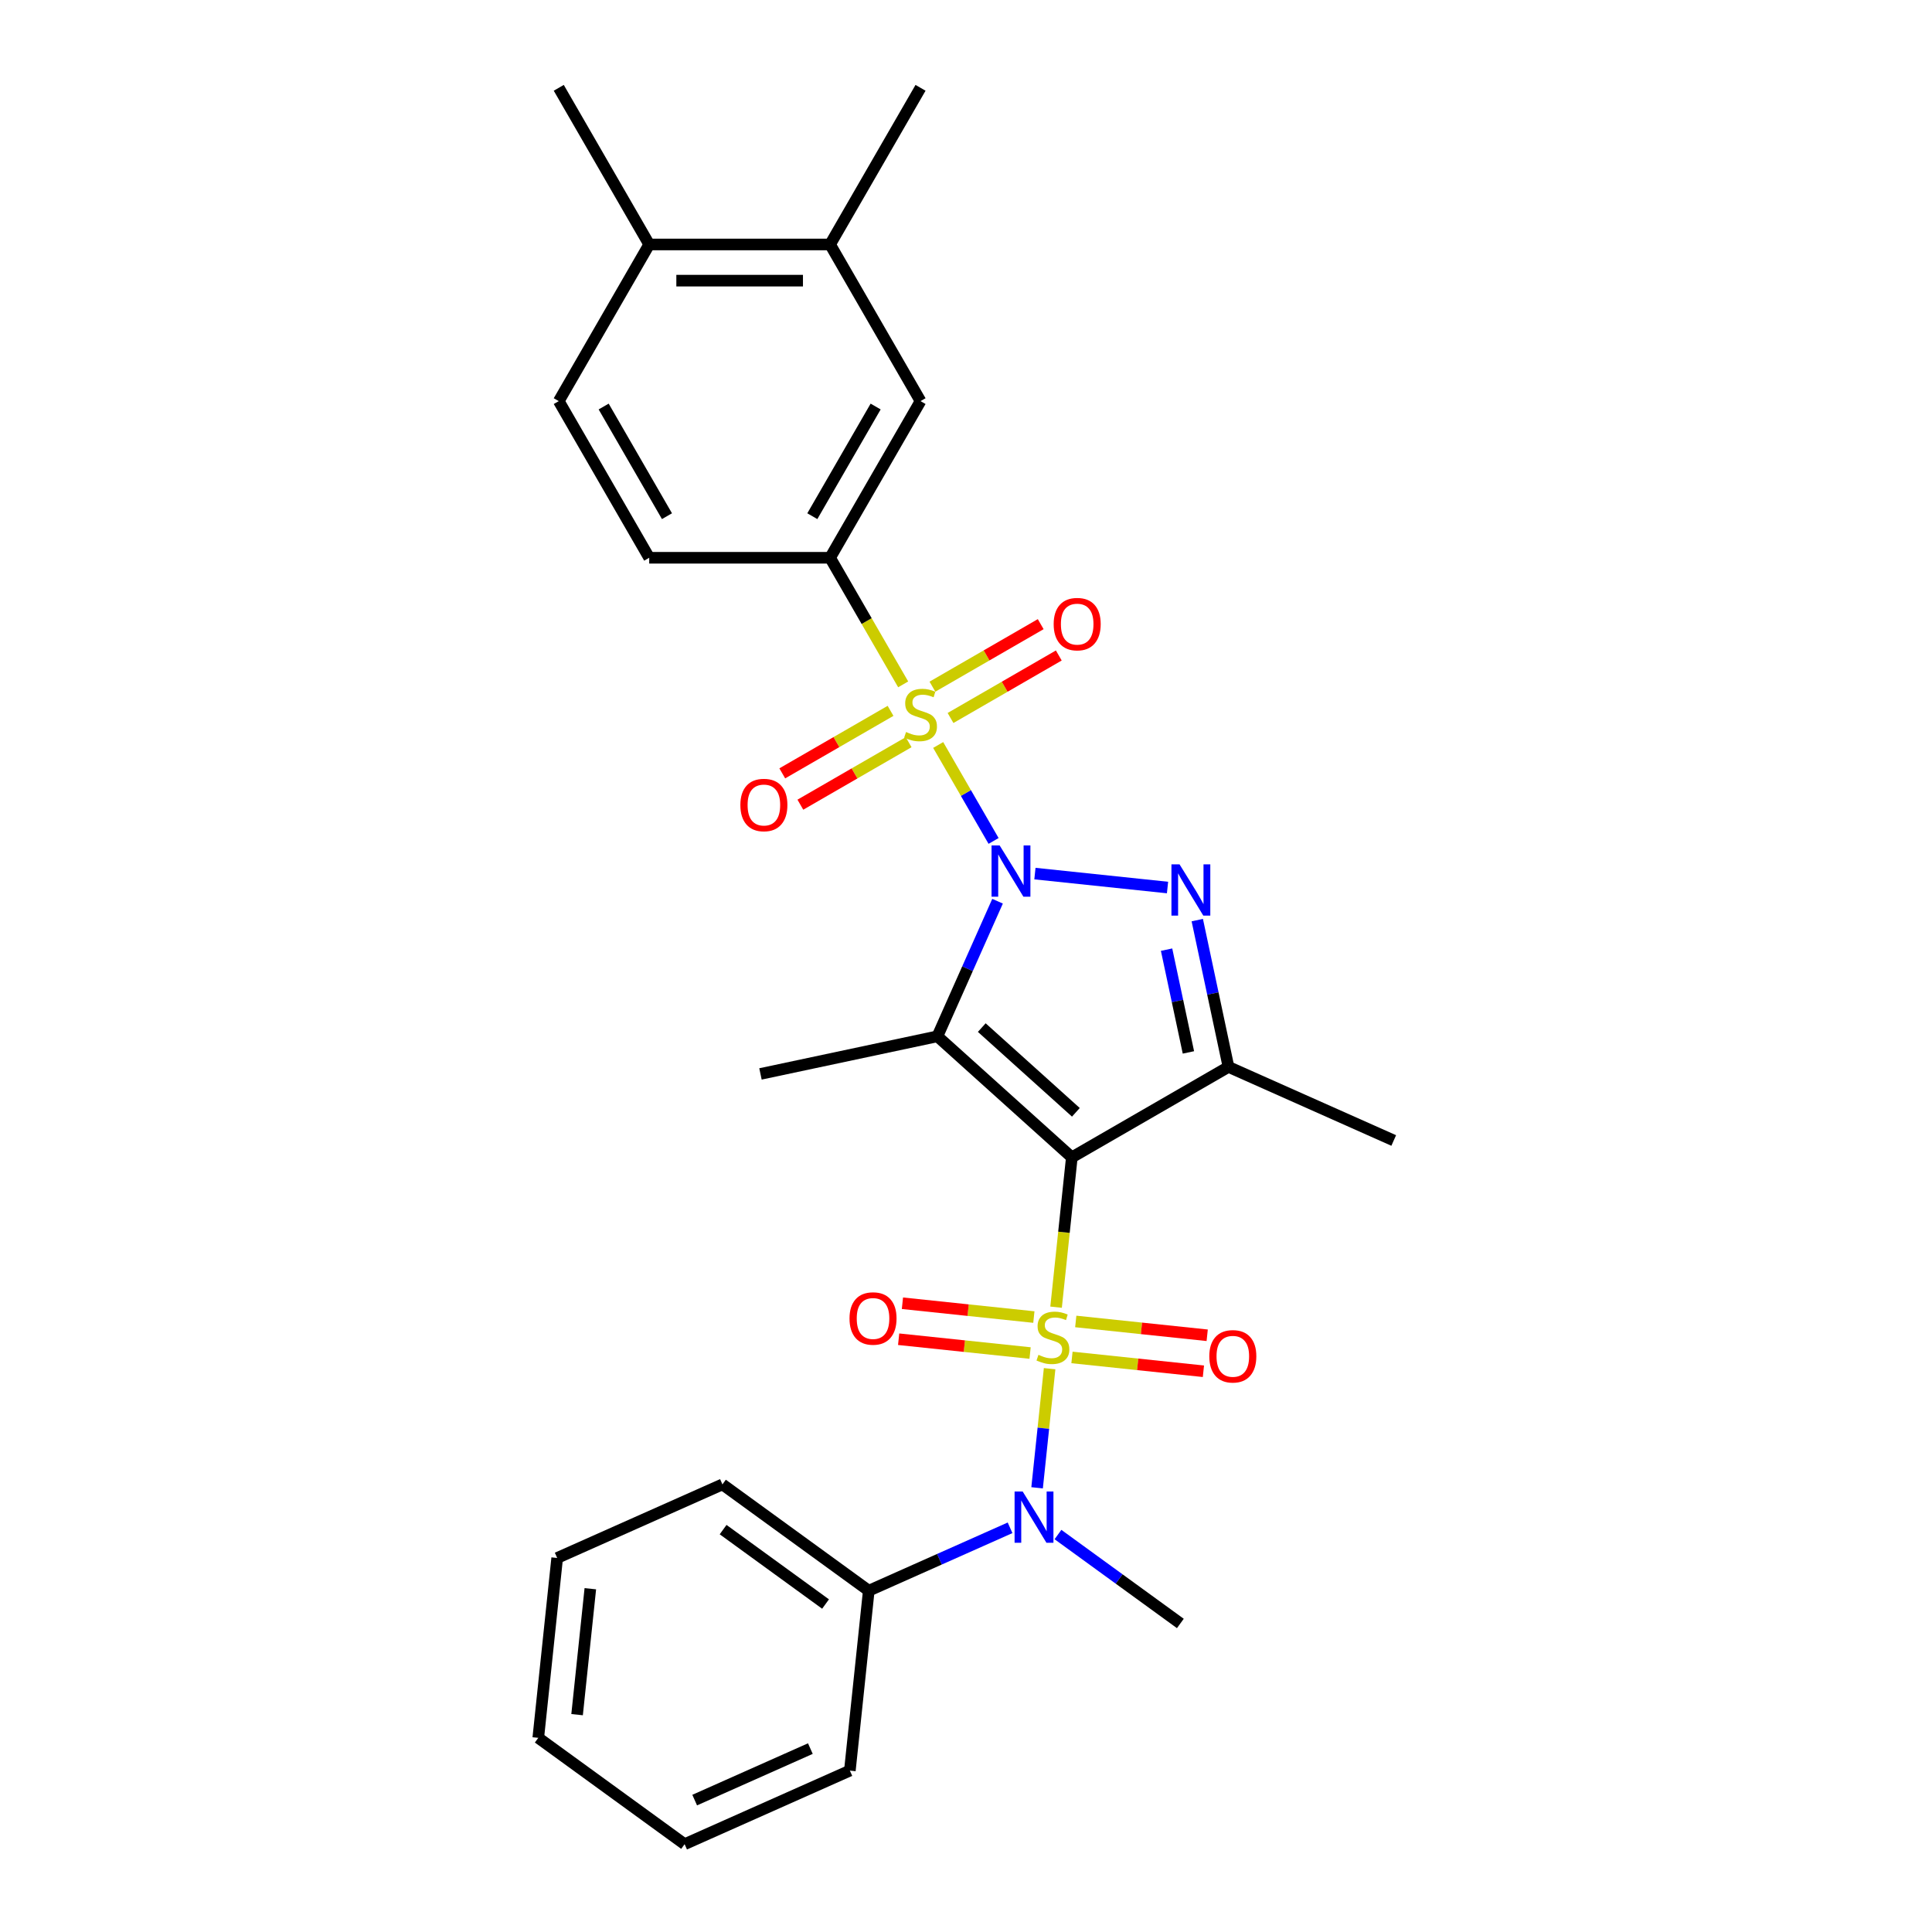 <?xml version='1.0' encoding='iso-8859-1'?>
<svg version='1.1' baseProfile='full'
              xmlns='http://www.w3.org/2000/svg'
                      xmlns:rdkit='http://www.rdkit.org/xml'
                      xmlns:xlink='http://www.w3.org/1999/xlink'
                  xml:space='preserve'
width='1000px' height='1000px' viewBox='0 0 1000 1000'>
<!-- END OF HEADER -->
<rect style='opacity:1.0;fill:#FFFFFF;stroke:none' width='1000' height='1000' x='0' y='0'> </rect>
<path class='bond-2' d='M 514.275,435.268 L 499.939,410.437' style='fill:none;fill-rule:evenodd;stroke:#0000FF;stroke-width:6px;stroke-linecap:butt;stroke-linejoin:miter;stroke-opacity:1' />
<path class='bond-2' d='M 499.939,410.437 L 485.602,385.605' style='fill:none;fill-rule:evenodd;stroke:#CCCC00;stroke-width:6px;stroke-linecap:butt;stroke-linejoin:miter;stroke-opacity:1' />
<path class='bond-3' d='M 516.336,466.464 L 500.767,501.43' style='fill:none;fill-rule:evenodd;stroke:#0000FF;stroke-width:6px;stroke-linecap:butt;stroke-linejoin:miter;stroke-opacity:1' />
<path class='bond-3' d='M 500.767,501.43 L 485.199,536.397' style='fill:none;fill-rule:evenodd;stroke:#000000;stroke-width:6px;stroke-linecap:butt;stroke-linejoin:miter;stroke-opacity:1' />
<path class='bond-4' d='M 535.676,452.169 L 604.309,459.382' style='fill:none;fill-rule:evenodd;stroke:#0000FF;stroke-width:6px;stroke-linecap:butt;stroke-linejoin:miter;stroke-opacity:1' />
<path class='bond-0' d='M 546.626,676.597 L 550.701,637.821' style='fill:none;fill-rule:evenodd;stroke:#CCCC00;stroke-width:6px;stroke-linecap:butt;stroke-linejoin:miter;stroke-opacity:1' />
<path class='bond-0' d='M 550.701,637.821 L 554.777,599.045' style='fill:none;fill-rule:evenodd;stroke:#000000;stroke-width:6px;stroke-linecap:butt;stroke-linejoin:miter;stroke-opacity:1' />
<path class='bond-6' d='M 543.28,708.43 L 540.04,739.256' style='fill:none;fill-rule:evenodd;stroke:#CCCC00;stroke-width:6px;stroke-linecap:butt;stroke-linejoin:miter;stroke-opacity:1' />
<path class='bond-6' d='M 540.04,739.256 L 536.8,770.082' style='fill:none;fill-rule:evenodd;stroke:#0000FF;stroke-width:6px;stroke-linecap:butt;stroke-linejoin:miter;stroke-opacity:1' />
<path class='bond-8' d='M 535.127,681.707 L 501.111,678.132' style='fill:none;fill-rule:evenodd;stroke:#CCCC00;stroke-width:6px;stroke-linecap:butt;stroke-linejoin:miter;stroke-opacity:1' />
<path class='bond-8' d='M 501.111,678.132 L 467.096,674.557' style='fill:none;fill-rule:evenodd;stroke:#FF0000;stroke-width:6px;stroke-linecap:butt;stroke-linejoin:miter;stroke-opacity:1' />
<path class='bond-8' d='M 533.17,700.33 L 499.154,696.754' style='fill:none;fill-rule:evenodd;stroke:#CCCC00;stroke-width:6px;stroke-linecap:butt;stroke-linejoin:miter;stroke-opacity:1' />
<path class='bond-8' d='M 499.154,696.754 L 465.138,693.179' style='fill:none;fill-rule:evenodd;stroke:#FF0000;stroke-width:6px;stroke-linecap:butt;stroke-linejoin:miter;stroke-opacity:1' />
<path class='bond-9' d='M 554.853,702.609 L 588.869,706.184' style='fill:none;fill-rule:evenodd;stroke:#CCCC00;stroke-width:6px;stroke-linecap:butt;stroke-linejoin:miter;stroke-opacity:1' />
<path class='bond-9' d='M 588.869,706.184 L 622.885,709.759' style='fill:none;fill-rule:evenodd;stroke:#FF0000;stroke-width:6px;stroke-linecap:butt;stroke-linejoin:miter;stroke-opacity:1' />
<path class='bond-9' d='M 556.811,683.986 L 590.826,687.561' style='fill:none;fill-rule:evenodd;stroke:#CCCC00;stroke-width:6px;stroke-linecap:butt;stroke-linejoin:miter;stroke-opacity:1' />
<path class='bond-9' d='M 590.826,687.561 L 624.842,691.136' style='fill:none;fill-rule:evenodd;stroke:#FF0000;stroke-width:6px;stroke-linecap:butt;stroke-linejoin:miter;stroke-opacity:1' />
<path class='bond-1' d='M 554.777,599.045 L 485.199,536.397' style='fill:none;fill-rule:evenodd;stroke:#000000;stroke-width:6px;stroke-linecap:butt;stroke-linejoin:miter;stroke-opacity:1' />
<path class='bond-1' d='M 556.87,575.732 L 508.165,531.879' style='fill:none;fill-rule:evenodd;stroke:#000000;stroke-width:6px;stroke-linecap:butt;stroke-linejoin:miter;stroke-opacity:1' />
<path class='bond-28' d='M 554.777,599.045 L 635.859,552.232' style='fill:none;fill-rule:evenodd;stroke:#000000;stroke-width:6px;stroke-linecap:butt;stroke-linejoin:miter;stroke-opacity:1' />
<path class='bond-7' d='M 467.484,354.223 L 448.569,321.462' style='fill:none;fill-rule:evenodd;stroke:#CCCC00;stroke-width:6px;stroke-linecap:butt;stroke-linejoin:miter;stroke-opacity:1' />
<path class='bond-7' d='M 448.569,321.462 L 429.655,288.701' style='fill:none;fill-rule:evenodd;stroke:#000000;stroke-width:6px;stroke-linecap:butt;stroke-linejoin:miter;stroke-opacity:1' />
<path class='bond-10' d='M 460.944,367.935 L 432.924,384.113' style='fill:none;fill-rule:evenodd;stroke:#CCCC00;stroke-width:6px;stroke-linecap:butt;stroke-linejoin:miter;stroke-opacity:1' />
<path class='bond-10' d='M 432.924,384.113 L 404.903,400.29' style='fill:none;fill-rule:evenodd;stroke:#FF0000;stroke-width:6px;stroke-linecap:butt;stroke-linejoin:miter;stroke-opacity:1' />
<path class='bond-10' d='M 470.307,384.151 L 442.286,400.329' style='fill:none;fill-rule:evenodd;stroke:#CCCC00;stroke-width:6px;stroke-linecap:butt;stroke-linejoin:miter;stroke-opacity:1' />
<path class='bond-10' d='M 442.286,400.329 L 414.266,416.507' style='fill:none;fill-rule:evenodd;stroke:#FF0000;stroke-width:6px;stroke-linecap:butt;stroke-linejoin:miter;stroke-opacity:1' />
<path class='bond-11' d='M 491.991,371.632 L 520.011,355.454' style='fill:none;fill-rule:evenodd;stroke:#CCCC00;stroke-width:6px;stroke-linecap:butt;stroke-linejoin:miter;stroke-opacity:1' />
<path class='bond-11' d='M 520.011,355.454 L 548.032,339.277' style='fill:none;fill-rule:evenodd;stroke:#FF0000;stroke-width:6px;stroke-linecap:butt;stroke-linejoin:miter;stroke-opacity:1' />
<path class='bond-11' d='M 482.628,355.416 L 510.649,339.238' style='fill:none;fill-rule:evenodd;stroke:#CCCC00;stroke-width:6px;stroke-linecap:butt;stroke-linejoin:miter;stroke-opacity:1' />
<path class='bond-11' d='M 510.649,339.238 L 538.669,323.06' style='fill:none;fill-rule:evenodd;stroke:#FF0000;stroke-width:6px;stroke-linecap:butt;stroke-linejoin:miter;stroke-opacity:1' />
<path class='bond-17' d='M 485.199,536.397 L 393.62,555.863' style='fill:none;fill-rule:evenodd;stroke:#000000;stroke-width:6px;stroke-linecap:butt;stroke-linejoin:miter;stroke-opacity:1' />
<path class='bond-5' d='M 619.709,476.25 L 627.784,514.241' style='fill:none;fill-rule:evenodd;stroke:#0000FF;stroke-width:6px;stroke-linecap:butt;stroke-linejoin:miter;stroke-opacity:1' />
<path class='bond-5' d='M 627.784,514.241 L 635.859,552.232' style='fill:none;fill-rule:evenodd;stroke:#000000;stroke-width:6px;stroke-linecap:butt;stroke-linejoin:miter;stroke-opacity:1' />
<path class='bond-5' d='M 603.815,491.541 L 609.468,518.134' style='fill:none;fill-rule:evenodd;stroke:#0000FF;stroke-width:6px;stroke-linecap:butt;stroke-linejoin:miter;stroke-opacity:1' />
<path class='bond-5' d='M 609.468,518.134 L 615.121,544.728' style='fill:none;fill-rule:evenodd;stroke:#000000;stroke-width:6px;stroke-linecap:butt;stroke-linejoin:miter;stroke-opacity:1' />
<path class='bond-19' d='M 635.859,552.232 L 721.39,590.313' style='fill:none;fill-rule:evenodd;stroke:#000000;stroke-width:6px;stroke-linecap:butt;stroke-linejoin:miter;stroke-opacity:1' />
<path class='bond-14' d='M 522.808,790.79 L 486.24,807.071' style='fill:none;fill-rule:evenodd;stroke:#0000FF;stroke-width:6px;stroke-linecap:butt;stroke-linejoin:miter;stroke-opacity:1' />
<path class='bond-14' d='M 486.24,807.071 L 449.672,823.352' style='fill:none;fill-rule:evenodd;stroke:#000000;stroke-width:6px;stroke-linecap:butt;stroke-linejoin:miter;stroke-opacity:1' />
<path class='bond-20' d='M 547.6,794.277 L 579.274,817.29' style='fill:none;fill-rule:evenodd;stroke:#0000FF;stroke-width:6px;stroke-linecap:butt;stroke-linejoin:miter;stroke-opacity:1' />
<path class='bond-20' d='M 579.274,817.29 L 610.948,840.302' style='fill:none;fill-rule:evenodd;stroke:#000000;stroke-width:6px;stroke-linecap:butt;stroke-linejoin:miter;stroke-opacity:1' />
<path class='bond-12' d='M 429.655,288.701 L 476.467,207.619' style='fill:none;fill-rule:evenodd;stroke:#000000;stroke-width:6px;stroke-linecap:butt;stroke-linejoin:miter;stroke-opacity:1' />
<path class='bond-12' d='M 420.46,267.176 L 453.229,210.419' style='fill:none;fill-rule:evenodd;stroke:#000000;stroke-width:6px;stroke-linecap:butt;stroke-linejoin:miter;stroke-opacity:1' />
<path class='bond-15' d='M 429.655,288.701 L 336.029,288.701' style='fill:none;fill-rule:evenodd;stroke:#000000;stroke-width:6px;stroke-linecap:butt;stroke-linejoin:miter;stroke-opacity:1' />
<path class='bond-13' d='M 476.467,207.619 L 429.655,126.537' style='fill:none;fill-rule:evenodd;stroke:#000000;stroke-width:6px;stroke-linecap:butt;stroke-linejoin:miter;stroke-opacity:1' />
<path class='bond-21' d='M 429.655,126.537 L 476.467,45.455' style='fill:none;fill-rule:evenodd;stroke:#000000;stroke-width:6px;stroke-linecap:butt;stroke-linejoin:miter;stroke-opacity:1' />
<path class='bond-29' d='M 429.655,126.537 L 336.029,126.537' style='fill:none;fill-rule:evenodd;stroke:#000000;stroke-width:6px;stroke-linecap:butt;stroke-linejoin:miter;stroke-opacity:1' />
<path class='bond-29' d='M 415.611,145.262 L 350.073,145.262' style='fill:none;fill-rule:evenodd;stroke:#000000;stroke-width:6px;stroke-linecap:butt;stroke-linejoin:miter;stroke-opacity:1' />
<path class='bond-23' d='M 449.672,823.352 L 373.928,768.32' style='fill:none;fill-rule:evenodd;stroke:#000000;stroke-width:6px;stroke-linecap:butt;stroke-linejoin:miter;stroke-opacity:1' />
<path class='bond-23' d='M 427.304,830.246 L 374.283,791.724' style='fill:none;fill-rule:evenodd;stroke:#000000;stroke-width:6px;stroke-linecap:butt;stroke-linejoin:miter;stroke-opacity:1' />
<path class='bond-24' d='M 449.672,823.352 L 439.886,916.464' style='fill:none;fill-rule:evenodd;stroke:#000000;stroke-width:6px;stroke-linecap:butt;stroke-linejoin:miter;stroke-opacity:1' />
<path class='bond-18' d='M 336.029,288.701 L 289.216,207.619' style='fill:none;fill-rule:evenodd;stroke:#000000;stroke-width:6px;stroke-linecap:butt;stroke-linejoin:miter;stroke-opacity:1' />
<path class='bond-18' d='M 345.223,267.176 L 312.454,210.419' style='fill:none;fill-rule:evenodd;stroke:#000000;stroke-width:6px;stroke-linecap:butt;stroke-linejoin:miter;stroke-opacity:1' />
<path class='bond-16' d='M 336.029,126.537 L 289.216,207.619' style='fill:none;fill-rule:evenodd;stroke:#000000;stroke-width:6px;stroke-linecap:butt;stroke-linejoin:miter;stroke-opacity:1' />
<path class='bond-22' d='M 336.029,126.537 L 289.216,45.455' style='fill:none;fill-rule:evenodd;stroke:#000000;stroke-width:6px;stroke-linecap:butt;stroke-linejoin:miter;stroke-opacity:1' />
<path class='bond-26' d='M 373.928,768.32 L 288.396,806.401' style='fill:none;fill-rule:evenodd;stroke:#000000;stroke-width:6px;stroke-linecap:butt;stroke-linejoin:miter;stroke-opacity:1' />
<path class='bond-25' d='M 439.886,916.464 L 354.354,954.545' style='fill:none;fill-rule:evenodd;stroke:#000000;stroke-width:6px;stroke-linecap:butt;stroke-linejoin:miter;stroke-opacity:1' />
<path class='bond-25' d='M 419.44,905.07 L 359.568,931.727' style='fill:none;fill-rule:evenodd;stroke:#000000;stroke-width:6px;stroke-linecap:butt;stroke-linejoin:miter;stroke-opacity:1' />
<path class='bond-27' d='M 354.354,954.545 L 278.61,899.514' style='fill:none;fill-rule:evenodd;stroke:#000000;stroke-width:6px;stroke-linecap:butt;stroke-linejoin:miter;stroke-opacity:1' />
<path class='bond-30' d='M 288.396,806.401 L 278.61,899.514' style='fill:none;fill-rule:evenodd;stroke:#000000;stroke-width:6px;stroke-linecap:butt;stroke-linejoin:miter;stroke-opacity:1' />
<path class='bond-30' d='M 305.551,822.325 L 298.7,887.504' style='fill:none;fill-rule:evenodd;stroke:#000000;stroke-width:6px;stroke-linecap:butt;stroke-linejoin:miter;stroke-opacity:1' />
<path  class='atom-0' d='M 517.419 437.608
L 526.108 451.652
Q 526.969 453.038, 528.355 455.547
Q 529.74 458.056, 529.815 458.206
L 529.815 437.608
L 533.336 437.608
L 533.336 464.123
L 529.703 464.123
L 520.378 448.769
Q 519.292 446.971, 518.131 444.911
Q 517.007 442.851, 516.67 442.215
L 516.67 464.123
L 513.225 464.123
L 513.225 437.608
L 517.419 437.608
' fill='#0000FF'/>
<path  class='atom-1' d='M 537.5 701.258
Q 537.8 701.371, 539.036 701.895
Q 540.271 702.419, 541.62 702.756
Q 543.005 703.056, 544.354 703.056
Q 546.863 703.056, 548.323 701.857
Q 549.784 700.622, 549.784 698.487
Q 549.784 697.026, 549.035 696.128
Q 548.323 695.229, 547.2 694.742
Q 546.076 694.255, 544.204 693.693
Q 541.844 692.982, 540.421 692.308
Q 539.036 691.633, 538.024 690.21
Q 537.051 688.787, 537.051 686.39
Q 537.051 683.057, 539.298 680.998
Q 541.582 678.938, 546.076 678.938
Q 549.147 678.938, 552.63 680.398
L 551.769 683.282
Q 548.585 681.971, 546.189 681.971
Q 543.605 681.971, 542.181 683.057
Q 540.758 684.106, 540.796 685.941
Q 540.796 687.364, 541.507 688.226
Q 542.256 689.087, 543.305 689.574
Q 544.391 690.061, 546.189 690.622
Q 548.585 691.371, 550.009 692.12
Q 551.432 692.869, 552.443 694.405
Q 553.491 695.903, 553.491 698.487
Q 553.491 702.157, 551.02 704.142
Q 548.585 706.089, 544.503 706.089
Q 542.144 706.089, 540.346 705.565
Q 538.586 705.078, 536.489 704.217
L 537.5 701.258
' fill='#CCCC00'/>
<path  class='atom-3' d='M 468.977 378.884
Q 469.277 378.996, 470.513 379.521
Q 471.749 380.045, 473.097 380.382
Q 474.483 380.682, 475.831 380.682
Q 478.34 380.682, 479.801 379.483
Q 481.261 378.247, 481.261 376.113
Q 481.261 374.652, 480.512 373.753
Q 479.801 372.854, 478.677 372.368
Q 477.554 371.881, 475.681 371.319
Q 473.322 370.607, 471.899 369.933
Q 470.513 369.259, 469.502 367.836
Q 468.528 366.413, 468.528 364.016
Q 468.528 360.683, 470.775 358.623
Q 473.059 356.564, 477.554 356.564
Q 480.624 356.564, 484.107 358.024
L 483.246 360.908
Q 480.063 359.597, 477.666 359.597
Q 475.082 359.597, 473.659 360.683
Q 472.236 361.732, 472.273 363.567
Q 472.273 364.99, 472.985 365.851
Q 473.734 366.713, 474.782 367.199
Q 475.868 367.686, 477.666 368.248
Q 480.063 368.997, 481.486 369.746
Q 482.909 370.495, 483.92 372.031
Q 484.969 373.529, 484.969 376.113
Q 484.969 379.783, 482.497 381.768
Q 480.063 383.715, 475.981 383.715
Q 473.621 383.715, 471.824 383.191
Q 470.063 382.704, 467.966 381.843
L 468.977 378.884
' fill='#CCCC00'/>
<path  class='atom-5' d='M 610.532 447.395
L 619.221 461.439
Q 620.082 462.824, 621.468 465.334
Q 622.853 467.843, 622.928 467.993
L 622.928 447.395
L 626.449 447.395
L 626.449 473.91
L 622.816 473.91
L 613.491 458.555
Q 612.405 456.758, 611.244 454.698
Q 610.12 452.638, 609.783 452.001
L 609.783 473.91
L 606.338 473.91
L 606.338 447.395
L 610.532 447.395
' fill='#0000FF'/>
<path  class='atom-7' d='M 529.343 772.013
L 538.031 786.057
Q 538.893 787.443, 540.278 789.952
Q 541.664 792.461, 541.739 792.611
L 541.739 772.013
L 545.259 772.013
L 545.259 798.528
L 541.626 798.528
L 532.301 783.173
Q 531.215 781.376, 530.054 779.316
Q 528.931 777.256, 528.594 776.62
L 528.594 798.528
L 525.148 798.528
L 525.148 772.013
L 529.343 772.013
' fill='#0000FF'/>
<path  class='atom-9' d='M 439.706 682.446
Q 439.706 676.08, 442.852 672.522
Q 445.998 668.964, 451.877 668.964
Q 457.757 668.964, 460.903 672.522
Q 464.049 676.08, 464.049 682.446
Q 464.049 688.888, 460.865 692.558
Q 457.682 696.19, 451.877 696.19
Q 446.035 696.19, 442.852 692.558
Q 439.706 688.925, 439.706 682.446
M 451.877 693.194
Q 455.922 693.194, 458.094 690.498
Q 460.304 687.764, 460.304 682.446
Q 460.304 677.241, 458.094 674.619
Q 455.922 671.96, 451.877 671.96
Q 447.833 671.96, 445.623 674.582
Q 443.451 677.203, 443.451 682.446
Q 443.451 687.802, 445.623 690.498
Q 447.833 693.194, 451.877 693.194
' fill='#FF0000'/>
<path  class='atom-10' d='M 625.932 702.019
Q 625.932 695.653, 629.078 692.095
Q 632.223 688.537, 638.103 688.537
Q 643.983 688.537, 647.129 692.095
Q 650.274 695.653, 650.274 702.019
Q 650.274 708.461, 647.091 712.131
Q 643.908 715.763, 638.103 715.763
Q 632.261 715.763, 629.078 712.131
Q 625.932 708.498, 625.932 702.019
M 638.103 712.767
Q 642.148 712.767, 644.32 710.071
Q 646.529 707.337, 646.529 702.019
Q 646.529 696.814, 644.32 694.192
Q 642.148 691.533, 638.103 691.533
Q 634.058 691.533, 631.849 694.155
Q 629.677 696.776, 629.677 702.019
Q 629.677 707.375, 631.849 710.071
Q 634.058 712.767, 638.103 712.767
' fill='#FF0000'/>
<path  class='atom-11' d='M 383.214 416.671
Q 383.214 410.305, 386.36 406.747
Q 389.506 403.189, 395.385 403.189
Q 401.265 403.189, 404.411 406.747
Q 407.557 410.305, 407.557 416.671
Q 407.557 423.113, 404.373 426.783
Q 401.19 430.416, 395.385 430.416
Q 389.543 430.416, 386.36 426.783
Q 383.214 423.15, 383.214 416.671
M 395.385 427.42
Q 399.43 427.42, 401.602 424.723
Q 403.812 421.989, 403.812 416.671
Q 403.812 411.466, 401.602 408.844
Q 399.43 406.185, 395.385 406.185
Q 391.341 406.185, 389.131 408.807
Q 386.959 411.428, 386.959 416.671
Q 386.959 422.027, 389.131 424.723
Q 391.341 427.42, 395.385 427.42
' fill='#FF0000'/>
<path  class='atom-12' d='M 545.378 323.046
Q 545.378 316.679, 548.524 313.121
Q 551.67 309.563, 557.55 309.563
Q 563.429 309.563, 566.575 313.121
Q 569.721 316.679, 569.721 323.046
Q 569.721 329.487, 566.538 333.157
Q 563.355 336.79, 557.55 336.79
Q 551.707 336.79, 548.524 333.157
Q 545.378 329.524, 545.378 323.046
M 557.55 333.794
Q 561.594 333.794, 563.766 331.097
Q 565.976 328.364, 565.976 323.046
Q 565.976 317.84, 563.766 315.218
Q 561.594 312.56, 557.55 312.56
Q 553.505 312.56, 551.296 315.181
Q 549.123 317.803, 549.123 323.046
Q 549.123 328.401, 551.296 331.097
Q 553.505 333.794, 557.55 333.794
' fill='#FF0000'/>
</svg>

